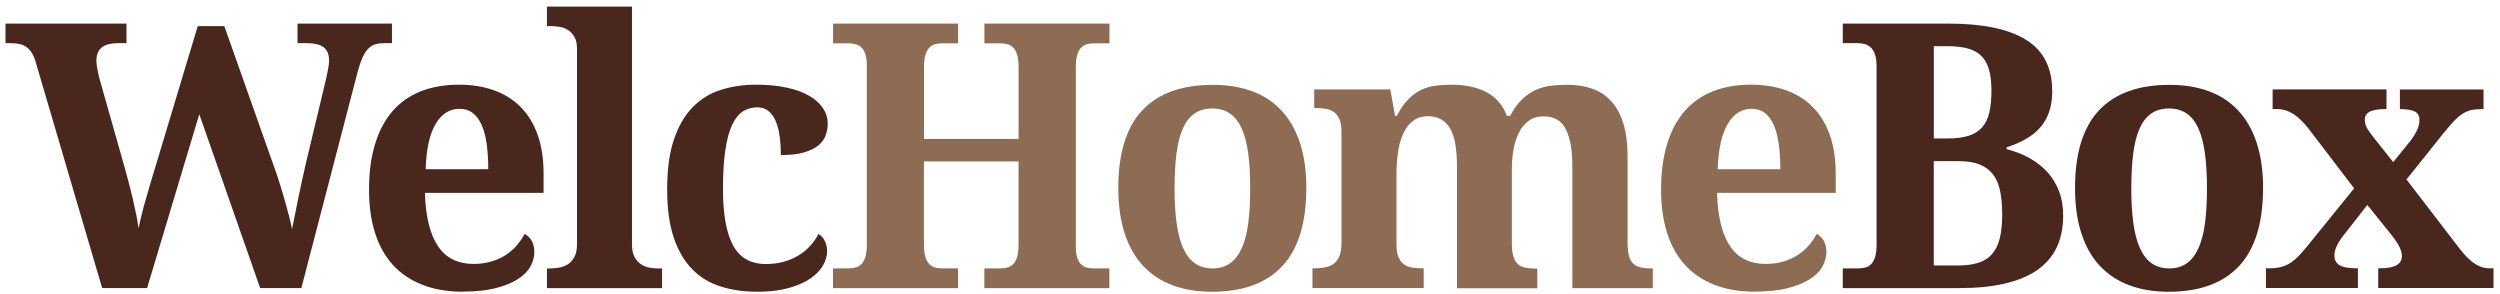 <svg width="340" height="40" viewBox="0 0 340 40" fill="none" xmlns="http://www.w3.org/2000/svg">
<path d="M30.506 3.553L37.312 22.792C37.603 23.578 37.872 24.38 38.118 25.189C38.365 25.998 38.596 26.777 38.805 27.517C39.014 28.258 39.201 28.937 39.357 29.556C39.514 30.182 39.641 30.716 39.716 31.159C39.843 30.556 39.977 29.876 40.126 29.143C40.268 28.403 40.425 27.632 40.596 26.815C40.768 25.998 40.94 25.174 41.126 24.319C41.313 23.464 41.499 22.639 41.693 21.83L44.291 10.959C44.335 10.76 44.388 10.531 44.447 10.272C44.507 10.012 44.559 9.752 44.604 9.493C44.649 9.241 44.686 9.004 44.716 8.783C44.746 8.562 44.753 8.386 44.753 8.256C44.753 7.386 44.5 6.775 43.992 6.409C43.485 6.042 42.686 5.867 41.596 5.867H40.462V3.21H53.306V5.867H52.366C51.888 5.867 51.463 5.912 51.09 6.012C50.724 6.111 50.395 6.302 50.105 6.592C49.813 6.882 49.552 7.279 49.321 7.783C49.09 8.294 48.858 8.966 48.634 9.798L40.984 39.175H35.38L27.103 15.532L20.005 39.175H13.893L4.885 8.546C4.743 8.019 4.564 7.584 4.355 7.241C4.146 6.897 3.899 6.622 3.623 6.416C3.34 6.21 3.019 6.065 2.661 5.989C2.302 5.912 1.877 5.867 1.399 5.867H0.75V3.21H17.199V5.867H16.065C15.072 5.867 14.326 6.065 13.841 6.454C13.348 6.851 13.109 7.462 13.109 8.302C13.109 8.584 13.161 8.989 13.266 9.523C13.37 10.058 13.482 10.554 13.617 11.012L16.915 22.647C17.095 23.288 17.281 23.983 17.483 24.723C17.684 25.471 17.871 26.227 18.05 26.983C18.229 27.746 18.386 28.479 18.527 29.182C18.669 29.884 18.774 30.51 18.841 31.052C19.065 29.968 19.311 28.96 19.572 28.014C19.834 27.067 20.117 26.105 20.401 25.12L26.894 3.553H30.498H30.506Z" fill="#49271C"/>
<path d="M62.964 39.671C60.881 39.671 59.038 39.358 57.441 38.732C55.844 38.106 54.508 37.205 53.433 36.029C52.358 34.846 51.552 33.403 51.008 31.686C50.463 29.968 50.187 28.014 50.187 25.815C50.187 23.456 50.463 21.379 51.008 19.593C51.552 17.807 52.343 16.31 53.388 15.112C54.433 13.913 55.709 13.02 57.224 12.417C58.739 11.821 60.471 11.516 62.404 11.516C64.188 11.516 65.785 11.775 67.218 12.295C68.643 12.814 69.852 13.577 70.852 14.593C71.845 15.608 72.606 16.875 73.136 18.379C73.666 19.891 73.927 21.647 73.927 23.647V26.227H57.792C57.836 27.914 58.023 29.365 58.336 30.579C58.65 31.793 59.083 32.793 59.635 33.579C60.187 34.365 60.859 34.945 61.657 35.327C62.449 35.701 63.359 35.892 64.389 35.892C65.24 35.892 66.023 35.793 66.748 35.587C67.471 35.381 68.121 35.098 68.71 34.724C69.3 34.35 69.807 33.922 70.248 33.419C70.688 32.915 71.054 32.38 71.345 31.808C72.225 32.296 72.666 33.121 72.666 34.266C72.666 34.991 72.472 35.671 72.091 36.32C71.71 36.968 71.114 37.541 70.315 38.03C69.516 38.518 68.509 38.915 67.3 39.213C66.091 39.511 64.65 39.656 62.978 39.656L62.964 39.671ZM62.508 14.799C61.128 14.799 60.038 15.493 59.224 16.89C58.411 18.288 57.971 20.326 57.889 23.013H66.404C66.404 21.731 66.329 20.585 66.188 19.57C66.046 18.555 65.815 17.692 65.501 16.99C65.188 16.287 64.785 15.745 64.299 15.364C63.807 14.989 63.21 14.799 62.508 14.799Z" fill="#49271C"/>
<path d="M74.957 36.495C75.323 36.495 75.718 36.457 76.121 36.381C76.524 36.304 76.905 36.152 77.256 35.923C77.599 35.694 77.89 35.365 78.121 34.938C78.353 34.51 78.472 33.938 78.472 33.212V6.63C78.472 5.958 78.353 5.424 78.121 5.019C77.89 4.615 77.599 4.309 77.241 4.08C76.89 3.859 76.509 3.714 76.099 3.653C75.688 3.584 75.308 3.553 74.957 3.553H74.382V0.897H85.95V33.228C85.95 33.953 86.07 34.526 86.301 34.953C86.532 35.381 86.824 35.709 87.167 35.938C87.51 36.167 87.891 36.32 88.309 36.396C88.727 36.472 89.107 36.511 89.466 36.511H90.04V39.19H74.382V36.511H74.957V36.495Z" fill="#49271C"/>
<path d="M102.944 39.671C101.131 39.671 99.474 39.434 97.981 38.953C96.481 38.48 95.197 37.694 94.123 36.594C93.048 35.495 92.212 34.06 91.623 32.289C91.025 30.518 90.734 28.342 90.734 25.769C90.734 23.044 91.04 20.776 91.66 18.952C92.279 17.135 93.13 15.669 94.212 14.57C95.294 13.47 96.571 12.684 98.048 12.218C99.526 11.753 101.108 11.516 102.81 11.516C104.4 11.516 105.803 11.653 107.019 11.921C108.236 12.188 109.258 12.562 110.072 13.043C110.893 13.516 111.512 14.081 111.937 14.73C112.363 15.379 112.572 16.074 112.572 16.806C112.572 17.349 112.482 17.875 112.296 18.394C112.109 18.913 111.781 19.364 111.311 19.761C110.84 20.158 110.191 20.471 109.363 20.723C108.534 20.975 107.482 21.089 106.198 21.089C106.198 20.219 106.146 19.395 106.042 18.608C105.937 17.822 105.765 17.135 105.527 16.539C105.288 15.951 104.959 15.478 104.549 15.127C104.138 14.776 103.623 14.6 102.996 14.6C102.273 14.6 101.631 14.776 101.064 15.127C100.496 15.478 100.004 16.081 99.593 16.936C99.183 17.791 98.869 18.929 98.653 20.356C98.436 21.784 98.325 23.57 98.325 25.723C98.325 29.136 98.78 31.686 99.698 33.373C100.608 35.06 102.101 35.907 104.168 35.907C105.019 35.907 105.818 35.808 106.564 35.602C107.31 35.396 107.989 35.113 108.594 34.739C109.206 34.373 109.736 33.938 110.191 33.434C110.646 32.93 111.019 32.396 111.311 31.823C111.714 32.067 112.005 32.403 112.199 32.823C112.393 33.243 112.49 33.678 112.49 34.136C112.49 34.778 112.303 35.426 111.937 36.083C111.572 36.739 110.997 37.335 110.221 37.869C109.445 38.404 108.452 38.839 107.251 39.175C106.049 39.511 104.616 39.679 102.944 39.679V39.671Z" fill="#49271C"/>
<path d="M133.873 39.182V36.503H135.992C136.343 36.503 136.671 36.465 136.977 36.388C137.283 36.312 137.552 36.159 137.783 35.93C138.015 35.701 138.194 35.373 138.328 34.946C138.455 34.518 138.522 33.945 138.522 33.22V21.952H125.656V33.22C125.656 33.945 125.723 34.518 125.857 34.946C125.992 35.373 126.171 35.701 126.402 35.93C126.626 36.159 126.895 36.312 127.193 36.388C127.492 36.465 127.827 36.503 128.178 36.503H130.298V39.182H113.289V36.503H115.356C115.707 36.503 116.036 36.465 116.342 36.388C116.648 36.312 116.916 36.159 117.148 35.93C117.379 35.701 117.558 35.373 117.692 34.946C117.819 34.518 117.886 33.945 117.886 33.22V8.966C117.886 8.294 117.819 7.76 117.685 7.355C117.551 6.951 117.364 6.645 117.133 6.432C116.901 6.218 116.633 6.073 116.327 6.004C116.021 5.928 115.7 5.89 115.364 5.89H113.297V3.21H130.305V5.89H128.186C127.835 5.89 127.507 5.928 127.201 6.004C126.895 6.08 126.633 6.233 126.409 6.462C126.186 6.691 126.006 7.019 125.865 7.447C125.73 7.874 125.663 8.447 125.663 9.172V18.891H138.53V9.172C138.53 8.455 138.463 7.874 138.336 7.447C138.209 7.019 138.03 6.691 137.791 6.462C137.56 6.233 137.291 6.08 136.985 6.004C136.679 5.928 136.351 5.89 136 5.89H133.88V3.21H150.889V5.89H148.822C148.486 5.89 148.165 5.928 147.859 6.004C147.553 6.08 147.284 6.233 147.053 6.462C146.821 6.691 146.642 7.019 146.508 7.447C146.381 7.874 146.314 8.447 146.314 9.172V33.503C146.314 34.159 146.381 34.686 146.515 35.09C146.65 35.495 146.836 35.793 147.068 35.999C147.299 36.205 147.568 36.343 147.859 36.404C148.157 36.472 148.471 36.503 148.807 36.503H150.874V39.182H133.865H133.873Z" fill="#8D6C53"/>
<path d="M177.657 25.578C177.657 30.319 176.568 33.854 174.396 36.182C172.224 38.511 169.03 39.679 164.813 39.679C162.843 39.679 161.067 39.389 159.499 38.808C157.925 38.228 156.589 37.35 155.492 36.19C154.395 35.022 153.551 33.556 152.969 31.785C152.387 30.014 152.088 27.945 152.088 25.586C152.088 20.845 153.178 17.318 155.35 15.005C157.522 12.692 160.723 11.539 164.962 11.539C166.933 11.539 168.702 11.829 170.269 12.402C171.836 12.974 173.165 13.844 174.262 15.012C175.359 16.18 176.202 17.639 176.784 19.402C177.366 21.166 177.665 23.227 177.665 25.593L177.657 25.578ZM159.738 25.578C159.738 27.365 159.828 28.937 160.014 30.304C160.201 31.663 160.492 32.808 160.902 33.724C161.313 34.64 161.843 35.335 162.5 35.8C163.156 36.266 163.962 36.503 164.903 36.503C165.843 36.503 166.649 36.266 167.298 35.8C167.948 35.335 168.478 34.64 168.888 33.724C169.299 32.808 169.59 31.663 169.769 30.304C169.948 28.945 170.03 27.365 170.03 25.578C170.03 23.792 169.94 22.196 169.754 20.845C169.567 19.494 169.276 18.364 168.866 17.463C168.455 16.562 167.925 15.883 167.269 15.432C166.612 14.982 165.806 14.753 164.865 14.753C163.925 14.753 163.119 14.982 162.462 15.432C161.806 15.883 161.276 16.562 160.873 17.463C160.47 18.364 160.186 19.494 160.007 20.845C159.828 22.196 159.746 23.777 159.746 25.578H159.738Z" fill="#8D6C53"/>
<path d="M198.145 39.182V22.601C198.145 21.517 198.078 20.555 197.944 19.707C197.81 18.86 197.586 18.15 197.272 17.578C196.959 17.005 196.548 16.562 196.048 16.265C195.541 15.959 194.929 15.806 194.205 15.806C193.384 15.806 192.705 16.02 192.16 16.448C191.615 16.875 191.175 17.448 190.846 18.158C190.518 18.868 190.279 19.7 190.137 20.639C189.995 21.586 189.921 22.57 189.921 23.601V33.22C189.921 33.922 190.003 34.495 190.175 34.915C190.346 35.343 190.578 35.671 190.884 35.915C191.19 36.152 191.563 36.312 192.003 36.381C192.443 36.457 192.936 36.495 193.481 36.495H193.623V39.175H178.495V36.495H178.592C179.151 36.495 179.666 36.457 180.129 36.381C180.592 36.304 181.002 36.144 181.346 35.9C181.689 35.656 181.958 35.304 182.152 34.839C182.346 34.381 182.443 33.77 182.443 33.022V17.967C182.443 17.265 182.361 16.692 182.189 16.272C182.017 15.845 181.778 15.516 181.465 15.272C181.152 15.035 180.778 14.875 180.346 14.806C179.913 14.73 179.42 14.692 178.875 14.692H178.733V12.157H189.078L189.727 15.753H189.966C190.466 14.799 190.988 14.051 191.54 13.493C192.093 12.936 192.682 12.508 193.309 12.211C193.936 11.913 194.593 11.73 195.294 11.646C195.996 11.562 196.727 11.524 197.496 11.524C199.31 11.524 200.855 11.86 202.138 12.524C203.422 13.188 204.362 14.264 204.952 15.761H205.385C205.885 14.806 206.422 14.058 207.012 13.501C207.594 12.944 208.221 12.516 208.885 12.218C209.549 11.921 210.251 11.737 210.975 11.653C211.699 11.569 212.452 11.531 213.221 11.531C214.49 11.531 215.624 11.722 216.639 12.096C217.654 12.47 218.505 13.058 219.199 13.844C219.893 14.631 220.431 15.639 220.796 16.86C221.162 18.081 221.349 19.547 221.349 21.25V32.938C221.349 33.724 221.416 34.35 221.55 34.823C221.684 35.297 221.893 35.648 222.162 35.892C222.431 36.136 222.782 36.304 223.199 36.388C223.617 36.472 224.095 36.511 224.64 36.511H224.782V39.19H213.841V22.609C213.841 20.44 213.55 18.768 212.96 17.593C212.378 16.41 211.363 15.822 209.915 15.822C209.146 15.822 208.489 16.013 207.945 16.402C207.4 16.791 206.952 17.31 206.609 17.967C206.265 18.623 206.012 19.387 205.847 20.265C205.691 21.143 205.609 22.067 205.609 23.036V32.953C205.609 33.739 205.676 34.365 205.81 34.839C205.944 35.304 206.153 35.663 206.422 35.907C206.698 36.152 207.042 36.32 207.459 36.404C207.877 36.488 208.363 36.526 208.93 36.526H209.072V39.205H198.13L198.145 39.182Z" fill="#8D6C53"/>
<path d="M238.685 39.671C236.603 39.671 234.76 39.358 233.162 38.732C231.565 38.106 230.229 37.205 229.155 36.029C228.08 34.846 227.274 33.403 226.729 31.686C226.184 29.968 225.908 28.014 225.908 25.815C225.908 23.456 226.184 21.379 226.729 19.593C227.274 17.807 228.065 16.31 229.11 15.112C230.155 13.913 231.431 13.02 232.946 12.417C234.461 11.821 236.193 11.516 238.133 11.516C239.909 11.516 241.514 11.775 242.947 12.295C244.372 12.814 245.581 13.577 246.581 14.593C247.574 15.608 248.335 16.875 248.865 18.379C249.395 19.891 249.656 21.647 249.656 23.647V26.227H233.521C233.566 27.914 233.752 29.365 234.058 30.579C234.372 31.793 234.804 32.793 235.357 33.579C235.909 34.365 236.581 34.945 237.379 35.327C238.17 35.701 239.081 35.892 240.111 35.892C240.962 35.892 241.745 35.793 242.469 35.587C243.193 35.381 243.842 35.098 244.432 34.724C245.022 34.35 245.529 33.922 245.969 33.419C246.41 32.915 246.775 32.38 247.067 31.808C247.947 32.296 248.388 33.121 248.388 34.266C248.388 34.991 248.193 35.671 247.813 36.32C247.432 36.968 246.835 37.541 246.037 38.03C245.231 38.518 244.23 38.915 243.021 39.213C241.812 39.511 240.372 39.656 238.7 39.656L238.685 39.671ZM238.23 14.799C236.849 14.799 235.76 15.493 234.946 16.89C234.14 18.288 233.692 20.326 233.61 23.013H242.126C242.126 21.731 242.051 20.585 241.909 19.57C241.768 18.555 241.536 17.692 241.223 16.99C240.909 16.287 240.506 15.745 240.021 15.364C239.529 14.989 238.932 14.799 238.23 14.799Z" fill="#8D6C53"/>
<path d="M279.106 12.363C279.106 13.478 278.957 14.447 278.658 15.28C278.36 16.112 277.942 16.822 277.397 17.417C276.852 18.013 276.195 18.532 275.434 18.952C274.673 19.379 273.829 19.738 272.896 20.036V20.28C274.038 20.578 275.076 20.982 276.009 21.502C276.942 22.021 277.755 22.647 278.434 23.395C279.113 24.143 279.643 25.006 280.024 25.991C280.405 26.975 280.591 28.082 280.591 29.311C280.591 32.625 279.412 35.098 277.053 36.732C274.695 38.366 271.172 39.182 266.493 39.182H250.619V36.503H252.641C253.007 36.503 253.35 36.465 253.664 36.388C253.977 36.312 254.246 36.159 254.47 35.93C254.694 35.701 254.873 35.373 255.015 34.946C255.149 34.518 255.216 33.945 255.216 33.22V9.088C255.216 8.416 255.149 7.867 255.015 7.455C254.88 7.042 254.694 6.714 254.462 6.485C254.231 6.256 253.955 6.096 253.641 6.004C253.328 5.912 252.992 5.867 252.641 5.867H250.619V3.21H265C269.68 3.21 273.202 3.95 275.561 5.424C277.919 6.897 279.098 9.21 279.098 12.363H279.106ZM262.993 18.83H264.866C266.023 18.83 266.978 18.707 267.739 18.463C268.501 18.219 269.113 17.837 269.568 17.318C270.023 16.799 270.351 16.135 270.546 15.31C270.74 14.493 270.837 13.508 270.837 12.356C270.837 11.203 270.725 10.249 270.508 9.478C270.292 8.707 269.941 8.081 269.463 7.607C268.986 7.134 268.359 6.79 267.59 6.584C266.821 6.378 265.881 6.279 264.776 6.279H263V18.83H262.993ZM262.993 36.106H266.262C267.351 36.106 268.284 35.984 269.053 35.739C269.822 35.495 270.449 35.098 270.926 34.548C271.404 33.999 271.755 33.281 271.971 32.396C272.187 31.51 272.299 30.426 272.299 29.151C272.299 27.876 272.202 26.853 272.008 25.937C271.814 25.021 271.486 24.273 271.023 23.685C270.56 23.097 269.948 22.654 269.195 22.357C268.441 22.059 267.493 21.914 266.359 21.914H262.993V36.114V36.106Z" fill="#49271C"/>
<path d="M307.774 25.578C307.774 30.319 306.684 33.854 304.512 36.182C302.34 38.511 299.146 39.679 294.929 39.679C292.959 39.679 291.183 39.389 289.616 38.808C288.041 38.228 286.712 37.35 285.608 36.19C284.503 35.029 283.667 33.556 283.085 31.785C282.496 30.014 282.205 27.945 282.205 25.586C282.205 20.845 283.294 17.318 285.466 15.005C287.638 12.692 290.84 11.539 295.079 11.539C297.049 11.539 298.818 11.829 300.385 12.402C301.945 12.974 303.281 13.844 304.378 15.012C305.475 16.18 306.318 17.639 306.9 19.402C307.483 21.166 307.781 23.227 307.781 25.593L307.774 25.578ZM289.854 25.578C289.854 27.365 289.944 28.937 290.131 30.304C290.317 31.663 290.608 32.808 291.019 33.724C291.429 34.64 291.959 35.335 292.616 35.8C293.273 36.266 294.079 36.503 295.019 36.503C295.959 36.503 296.765 36.266 297.415 35.8C298.064 35.335 298.594 34.64 299.004 33.724C299.415 32.808 299.706 31.663 299.885 30.304C300.064 28.945 300.146 27.365 300.146 25.578C300.146 23.792 300.057 22.196 299.87 20.845C299.684 19.494 299.392 18.364 298.982 17.463C298.572 16.562 298.042 15.883 297.385 15.432C296.728 14.982 295.922 14.753 294.982 14.753C294.041 14.753 293.235 14.982 292.579 15.432C291.922 15.883 291.392 16.562 290.989 17.463C290.586 18.364 290.302 19.494 290.123 20.845C289.944 22.196 289.862 23.777 289.862 25.578H289.854Z" fill="#49271C"/>
<path d="M329.05 16.349C329.05 15.745 328.818 15.341 328.363 15.142C327.908 14.944 327.296 14.845 326.527 14.845H326.385V12.165H337.759V14.845H337.326C336.849 14.845 336.416 14.89 336.043 14.982C335.67 15.074 335.289 15.234 334.916 15.47C334.535 15.707 334.147 16.035 333.752 16.455C333.356 16.875 332.886 17.41 332.356 18.066L327.281 24.41L334.52 33.831C335.274 34.8 335.968 35.487 336.602 35.885C337.237 36.289 337.856 36.488 338.468 36.488H339.118V39.167H323.437V36.488H323.699C325.669 36.488 326.654 35.938 326.654 34.839C326.654 34.64 326.632 34.442 326.579 34.251C326.527 34.06 326.445 33.823 326.318 33.564C326.191 33.304 326.005 32.991 325.751 32.64C325.505 32.289 325.176 31.861 324.773 31.373L321.96 27.876L318.519 32.258C318.213 32.67 317.967 33.083 317.773 33.51C317.579 33.938 317.482 34.365 317.482 34.793C317.482 35.35 317.713 35.77 318.176 36.06C318.638 36.35 319.43 36.488 320.534 36.488H320.676V39.167H308.167V36.488H308.6C309.19 36.488 309.712 36.434 310.16 36.327C310.608 36.22 311.033 36.045 311.421 35.8C311.817 35.556 312.213 35.228 312.608 34.816C313.011 34.404 313.459 33.892 313.959 33.266L320.161 25.616L313.959 17.494C313.272 16.608 312.578 15.944 311.892 15.501C311.205 15.058 310.481 14.837 309.727 14.837H309.078V12.157H324.564V14.837H324.393C323.833 14.837 323.37 14.875 323.012 14.951C322.654 15.028 322.363 15.127 322.161 15.257C321.952 15.387 321.81 15.547 321.728 15.723C321.646 15.906 321.609 16.089 321.609 16.287C321.609 16.646 321.698 16.997 321.87 17.333C322.042 17.669 322.333 18.089 322.736 18.601L325.475 22.044L327.811 19.166C328.199 18.654 328.497 18.173 328.714 17.715C328.93 17.257 329.042 16.799 329.042 16.333L329.05 16.349Z" fill="#49271C"/>
</svg>
